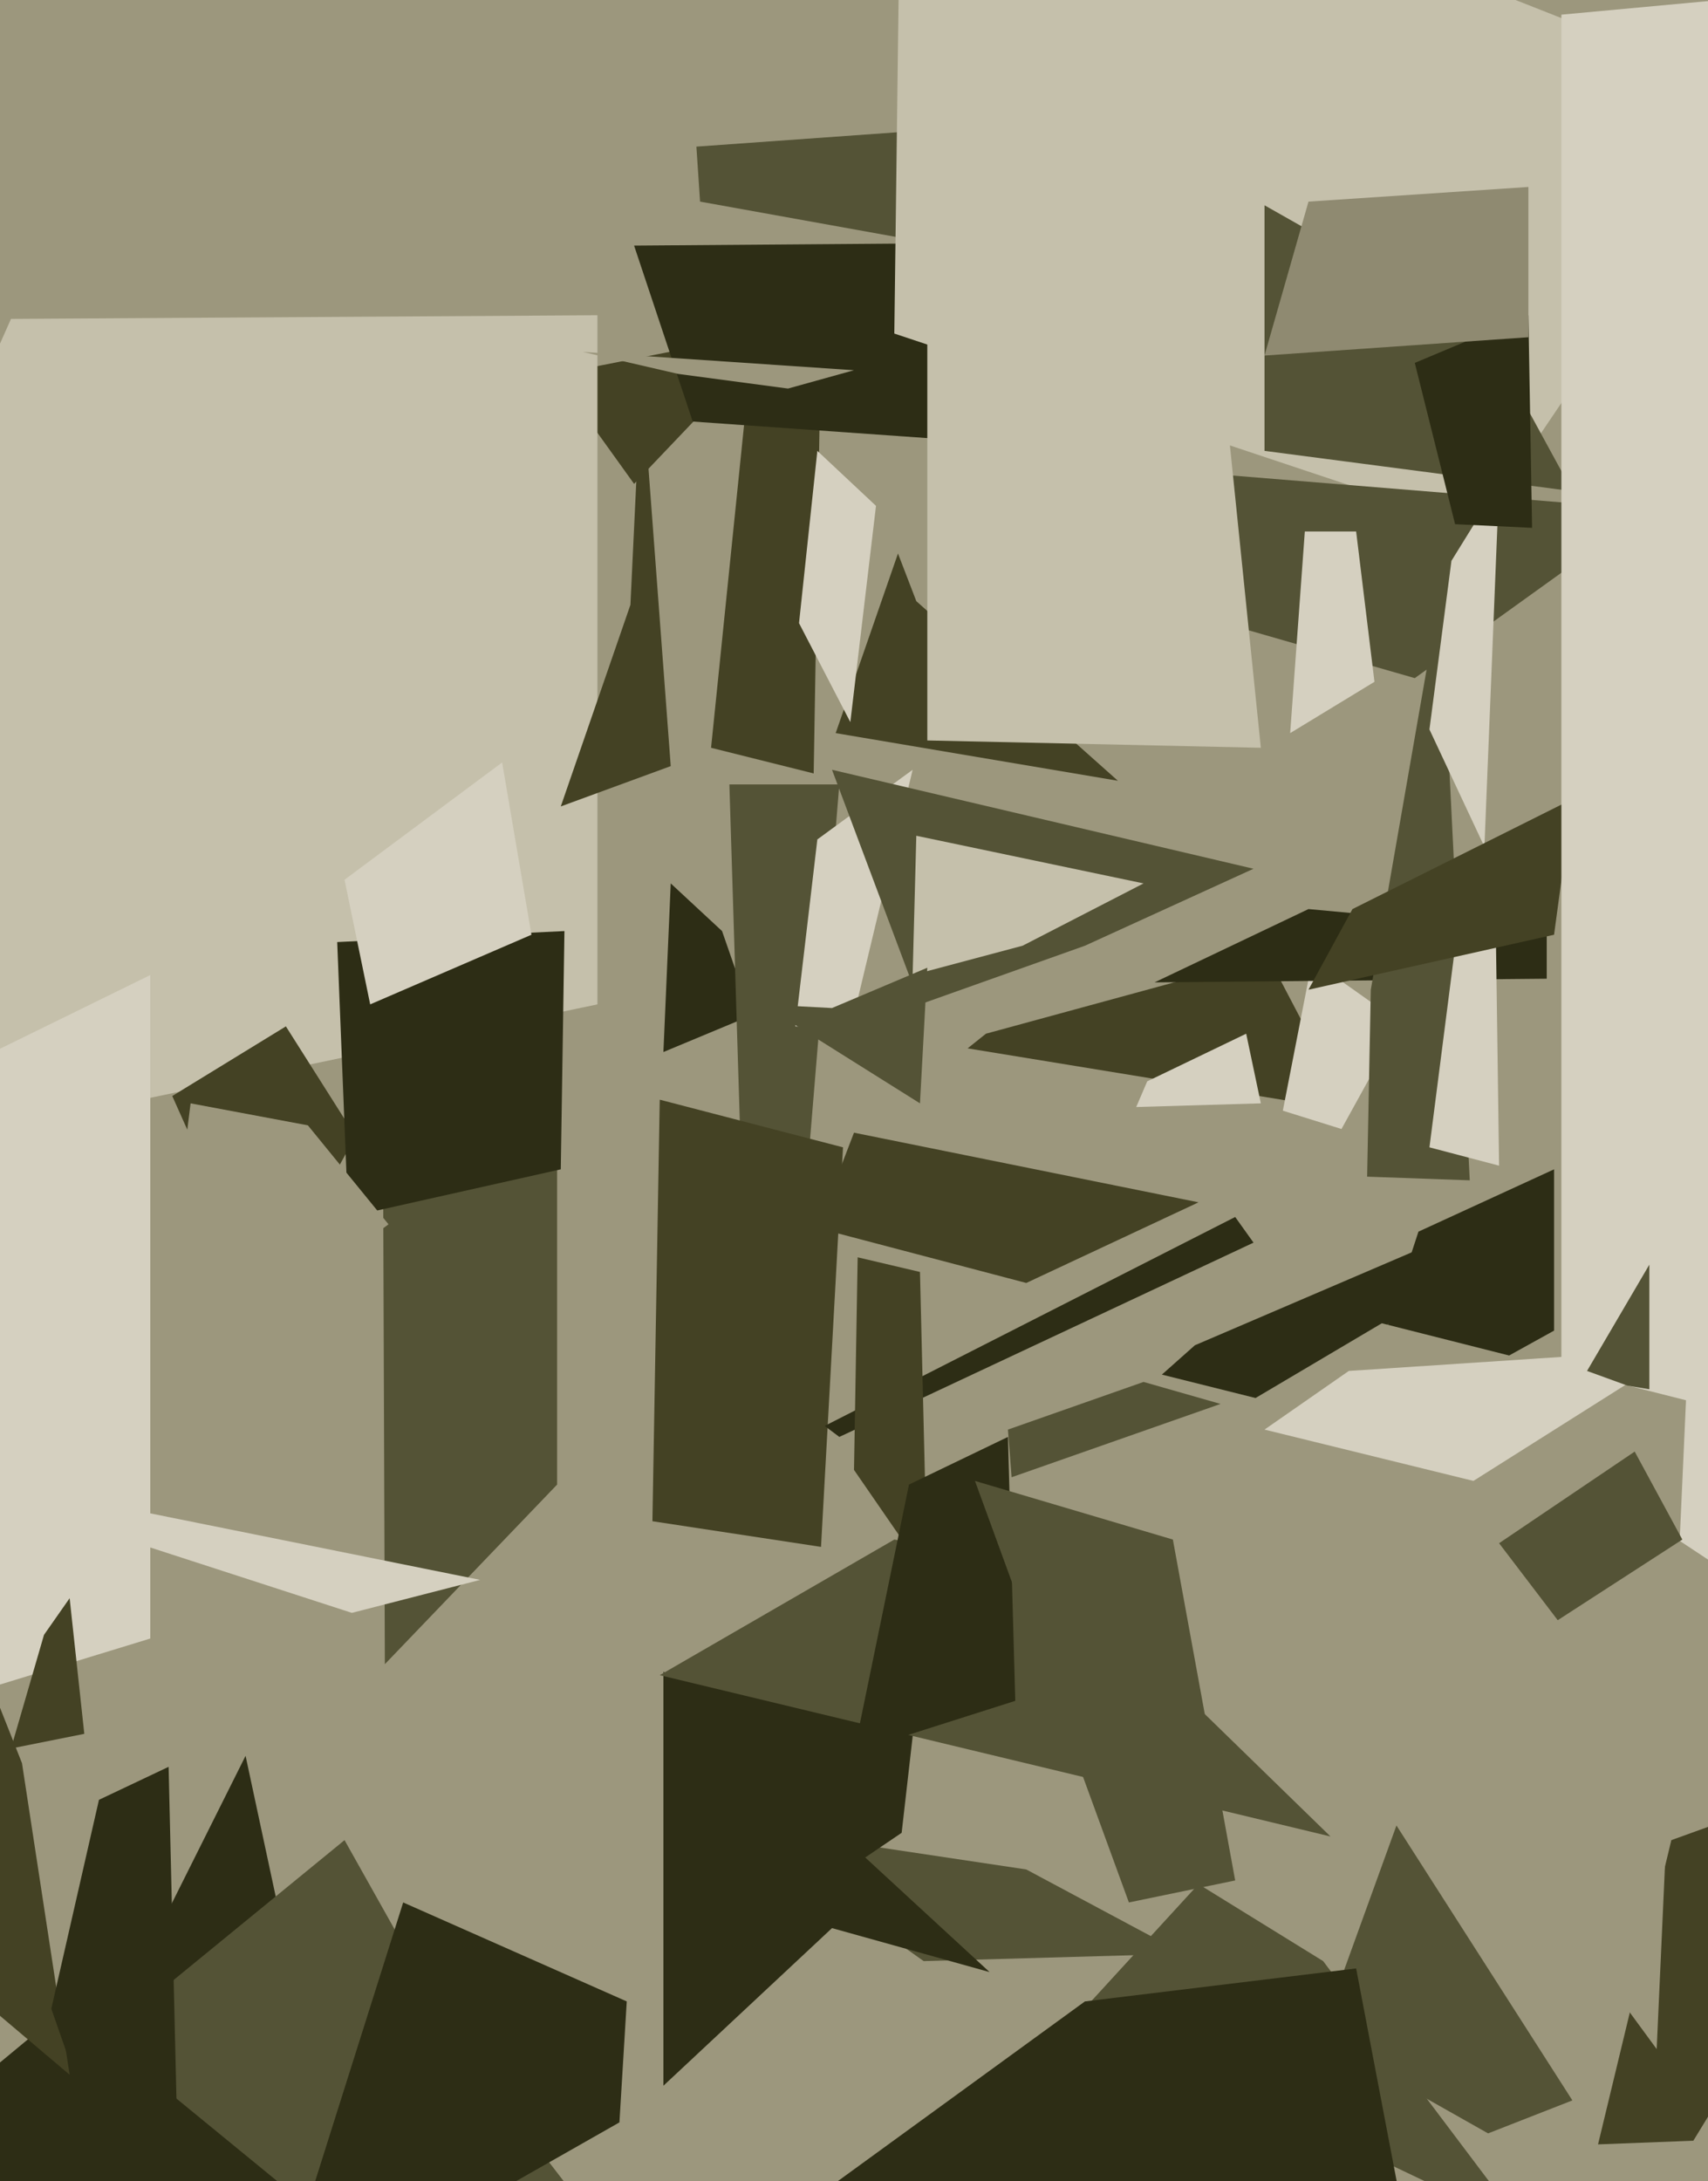 <svg xmlns="http://www.w3.org/2000/svg" width="466px" height="595px">
  <rect width="466" height="595" fill="rgb(156,151,125)"/>
  <polygon points="190,40 246,36 302,75 191,55" fill="rgb(84,83,54)"/>
  <polygon points="368,303 264,286 269,282 346,261" fill="rgb(68,66,36)"/>
  <polygon points="173,132 145,93 132,106 213,90" fill="rgb(68,66,36)"/>
  <polygon points="200,498 280,510 323,533 252,535" fill="rgb(84,83,54)"/>
  <polygon points="152,405 105,454 104,168 152,243" fill="rgb(84,83,54)"/>
  <polygon points="163,274 -105,330 3,87 163,86" fill="rgb(197,192,171)"/>
  <polygon points="96,440 22,416 7,406 131,431" fill="rgb(213,208,192)"/>
  <polygon points="366,308 350,303 358,262 382,279" fill="rgb(213,208,192)"/>
  <polygon points="361,386 317,375 326,367 396,337" fill="rgb(45,45,21)"/>
  <polygon points="222,211 194,204 203,116 224,92" fill="rgb(68,66,36)"/>
  <polygon points="357,248 422,254 422,267 315,268" fill="rgb(45,45,21)"/>
  <polygon points="424,363 368,394 387,336 424,319" fill="rgb(45,45,21)"/>
  <polygon points="462,584 436,585 456,502 528,476" fill="rgb(68,66,36)"/>
  <polygon points="183,241 197,254 205,277 181,287" fill="rgb(45,45,21)"/>
  <polygon points="220,323 202,311 199,214 229,214" fill="rgb(84,83,54)"/>
  <polygon points="401,322 373,321 374,270 393,161" fill="rgb(84,83,54)"/>
  <polygon points="182,457 254,430 246,500 215,521" fill="rgb(45,45,21)"/>
  <polygon points="274,121 189,115 173,67 304,66" fill="rgb(45,45,21)"/>
  <polygon points="275,390 312,377 333,383 276,403" fill="rgb(84,83,54)"/>
  <polygon points="227,526 181,569 181,456 270,538" fill="rgb(45,45,21)"/>
  <polygon points="403,144 244,91 246,-66 482,27" fill="rgb(197,192,171)"/>
  <polygon points="386,185 320,166 315,128 450,139" fill="rgb(84,83,54)"/>
  <polygon points="41,447 -8,462 -12,292 41,266" fill="rgb(213,208,192)"/>
  <polygon points="305,213 228,200 245,151 250,164" fill="rgb(68,66,36)"/>
  <polygon points="103,647 -39,595 43,527 67,479" fill="rgb(45,45,21)"/>
  <polygon points="224,422 178,415 180,300 230,313" fill="rgb(68,66,36)"/>
  <polygon points="225,389 337,332 342,339 229,392" fill="rgb(45,45,21)"/>
  <polygon points="253,430 233,401 234,343 251,347" fill="rgb(68,66,36)"/>
  <polygon points="215,106 185,102 159,96 233,101" fill="rgb(156,151,125)"/>
  <polygon points="345,56 405,90 429,134 345,123" fill="rgb(84,83,54)"/>
  <polygon points="232,281 217,280 223,229 249,210" fill="rgb(213,208,192)"/>
  <polygon points="313,295 340,282 344,301 310,302" fill="rgb(213,208,192)"/>
  <polygon points="400,235 408,246 409,318 390,313" fill="rgb(213,208,192)"/>
  <polygon points="296,258 251,274 227,210 342,237" fill="rgb(84,83,54)"/>
  <polygon points="406,582 360,556 381,498 429,573" fill="rgb(84,83,54)"/>
  <polygon points="250,228 312,241 279,258 249,266" fill="rgb(197,192,171)"/>
  <polygon points="280,350 223,335 233,309 327,328" fill="rgb(68,66,36)"/>
  <polygon points="47,299 78,280 97,310 72,355" fill="rgb(68,66,36)"/>
  <polygon points="244,420 287,427 363,501 180,457" fill="rgb(84,83,54)"/>
  <polygon points="405,231 390,199 396,153 409,132" fill="rgb(213,208,192)"/>
  <polygon points="28,556 94,502 126,559 288,769" fill="rgb(84,83,54)"/>
  <polygon points="386,99 417,86 418,144 397,143" fill="rgb(45,45,21)"/>
  <polygon points="369,248 429,218 424,255 357,270" fill="rgb(68,66,36)"/>
  <polygon points="248,405 275,392 277,464 233,478" fill="rgb(45,45,21)"/>
  <polygon points="491,442 426,399 426,4 653,-17" fill="rgb(213,208,192)"/>
  <polygon points="416,608 294,550 327,514 361,535" fill="rgb(84,83,54)"/>
  <polygon points="-17,423 6,481 19,566 -20,533" fill="rgb(68,66,36)"/>
  <polygon points="328,390 377,361 460,382 452,559" fill="rgb(156,151,125)"/>
  <polygon points="409,421 446,396 459,420 425,442" fill="rgb(84,83,54)"/>
  <polygon points="368,374 459,368 402,404 345,390" fill="rgb(213,208,192)"/>
  <polygon points="153,319 95,332 92,257 154,254" fill="rgb(45,45,21)"/>
  <polygon points="344,204 253,202 253,90 335,116" fill="rgb(197,192,171)"/>
  <polygon points="94,240 137,208 145,255 101,274" fill="rgb(213,208,192)"/>
  <polygon points="27,491 46,482 50,651 14,548" fill="rgb(45,45,21)"/>
  <polygon points="23,473 3,477 12,446 19,436" fill="rgb(68,66,36)"/>
  <polygon points="337,513 308,519 266,404 320,420" fill="rgb(84,83,54)"/>
  <polygon points="172,165 175,102 183,209 153,220" fill="rgb(68,66,36)"/>
  <polygon points="357,55 417,51 417,92 345,97" fill="rgb(143,138,113)"/>
  <polygon points="251,301 208,274 227,275 253,264" fill="rgb(84,83,54)"/>
  <polygon points="232,197 218,170 223,123 239,138" fill="rgb(213,208,192)"/>
  <polygon points="296,546 370,537 394,663 208,610" fill="rgb(45,45,21)"/>
  <polygon points="450,379 444,378 433,374 450,345" fill="rgb(84,83,54)"/>
  <polygon points="375,186 352,200 356,145 370,145" fill="rgb(213,208,192)"/>
  <polygon points="169,579 74,633 110,519 171,546" fill="rgb(45,45,21)"/>
  <polygon points="106,334 42,381 52,301 84,307" fill="rgb(156,151,125)"/>
</svg>